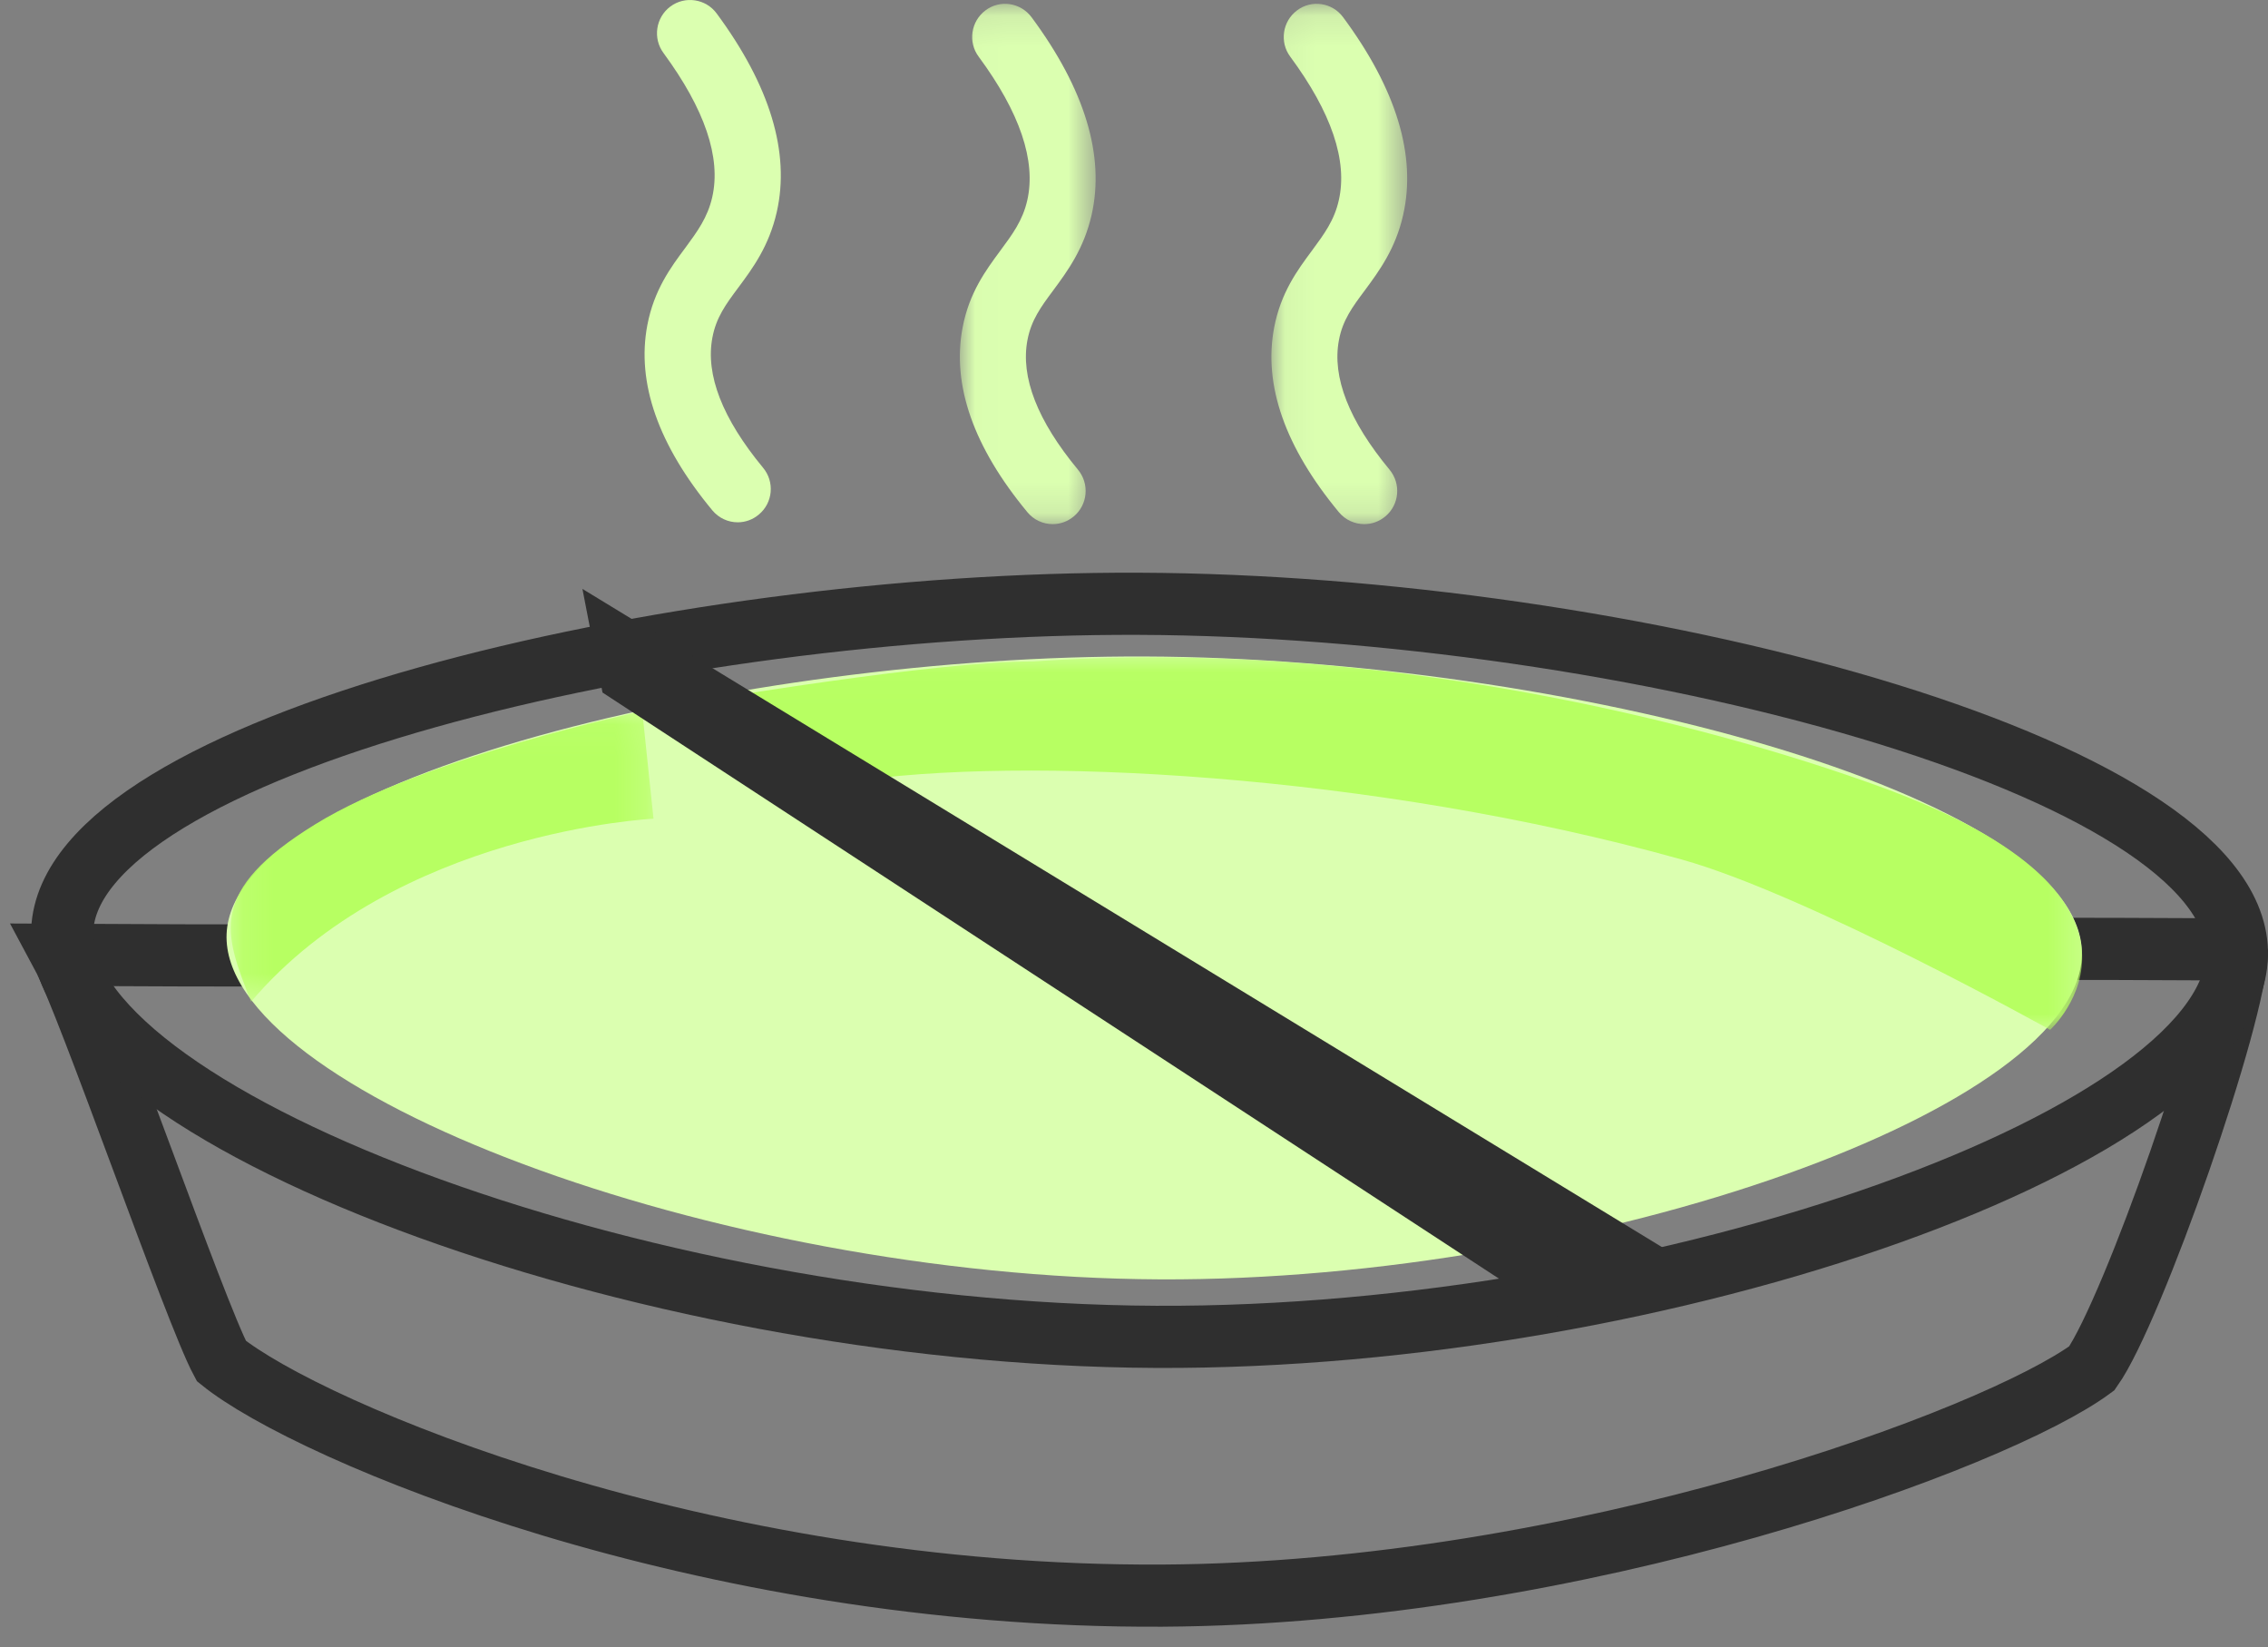 <?xml version="1.0" encoding="UTF-8"?>
<svg width="73px" height="53px" viewBox="0 0 73 53" version="1.1" xmlns="http://www.w3.org/2000/svg" xmlns:xlink="http://www.w3.org/1999/xlink">
    <rect x="0" y="0" width="73" height="53" fill="#808080" stroke="none"/>
    <!-- Generator: Sketch 61.2 (89653) - https://sketch.com -->
    <title>serve hot</title>
    <desc>Created with Sketch.</desc>
    <defs>
        <polygon id="path-1" points="0.018 0.123 4.388 0.123 4.388 16.866 0.018 16.866"></polygon>
        <polygon id="path-3" points="0.068 0.123 4.438 0.123 4.438 16.866 0.068 16.866"></polygon>
        <polygon id="path-5" points="0.135 0.067 13.741 0.067 13.741 9.414 0.135 9.414"></polygon>
        <polygon id="path-7" points="0.013 0.03 44.609 0.03 44.609 12.015 0.013 12.015"></polygon>
    </defs>
    <g id="Page-1" stroke="none" stroke-width="1" fill="none" fill-rule="evenodd">
        <g id="serve-hot" transform="translate(2, 0)">
            <g id="Group-23">
                <path d="M21.745,16.807 C21.44,16.807 21.137,16.674 20.928,16.422 C19.186,14.321 18.482,12.317 18.836,10.46 C19.052,9.331 19.585,8.609 20.061,7.971 C20.444,7.45 20.776,7.001 20.925,6.344 C21.215,5.073 20.684,3.512 19.357,1.708 C19.006,1.234 19.104,0.563 19.577,0.21 C20.047,-0.141 20.718,-0.042 21.068,0.434 C22.785,2.758 23.435,4.907 23.002,6.821 C22.752,7.92 22.23,8.628 21.767,9.25 C21.364,9.79 21.051,10.215 20.93,10.863 C20.703,12.056 21.25,13.466 22.558,15.048 C22.94,15.503 22.879,16.178 22.426,16.556 C22.228,16.724 21.986,16.807 21.745,16.807" id="Fill-1" fill="#DBFFB0" fill-rule="nonzero"></path>
                <g id="Group-5" transform="translate(28.877, 0)">
                    <g id="Fill-3-Clipped">
                        <g>
                            <mask id="mask-2" fill="white">
                                <use xlink:href="#path-1"></use>
                            </mask>
                            <g id="path-1"></g>
                            <path d="M3.006,16.866 C2.703,16.866 2.398,16.734 2.193,16.483 C0.458,14.39 -0.244,12.395 0.105,10.544 C0.317,9.419 0.854,8.697 1.324,8.061 C1.706,7.544 2.041,7.098 2.188,6.444 C2.476,5.177 1.951,3.622 0.624,1.825 C0.273,1.357 0.371,0.685 0.844,0.333 C1.305,-0.017 1.973,0.078 2.327,0.556 C4.041,2.872 4.691,5.012 4.258,6.919 C4.007,8.014 3.484,8.719 3.026,9.34 C2.626,9.877 2.315,10.3 2.193,10.945 C1.968,12.133 2.512,13.538 3.82,15.114 C4.195,15.567 4.136,16.24 3.686,16.617 C3.484,16.784 3.248,16.866 3.006,16.866" id="Fill-3" fill="#DBFFB0" fill-rule="nonzero" mask="url(#mask-2)"></path>
                        </g>
                    </g>
                </g>
                <g id="Group-8" transform="translate(38.855, 0)">
                    <g id="Fill-6-Clipped">
                        <g>
                            <mask id="mask-4" fill="white">
                                <use xlink:href="#path-3"></use>
                            </mask>
                            <g id="path-3"></g>
                            <path d="M3.057,16.866 C2.753,16.866 2.448,16.734 2.241,16.483 C0.509,14.394 -0.195,12.397 0.155,10.544 C0.369,9.419 0.903,8.697 1.375,8.061 C1.756,7.544 2.091,7.098 2.237,6.444 C2.527,5.177 2.003,3.622 0.675,1.825 C0.324,1.357 0.421,0.685 0.895,0.333 C1.356,-0.017 2.028,0.078 2.377,0.556 C4.092,2.872 4.741,5.012 4.308,6.919 C4.06,8.014 3.535,8.719 3.077,9.34 C2.676,9.877 2.361,10.3 2.241,10.945 C2.015,12.137 2.565,13.539 3.871,15.114 C4.246,15.567 4.187,16.24 3.736,16.617 C3.535,16.784 3.298,16.866 3.057,16.866" id="Fill-6" fill="#DBFFB0" fill-rule="nonzero" mask="url(#mask-4)"></path>
                        </g>
                    </g>
                </g>
                <path d="M70,30.551 C70,32.583 66.651,42.168 65.33,44.03 C62.264,46.298 48.8,51.271 35.412,51.345 C20.56,51.425 7.927,46.064 5.124,43.794 C4.27,42.206 0.855,32.316 0,30.726 C19.997,30.843 50.007,30.434 70,30.551" id="Stroke-9" stroke="#2F2F2F" stroke-width="2"></path>
                <path d="M34.659,19.429 C19.512,19.369 0.262,24.014 0.003,29.928 C-0.259,35.829 18.399,42.94 35.206,43.018 C51.628,43.097 70.142,36.479 69.999,30.61 C69.856,24.632 50.359,19.49 34.659,19.429" id="Stroke-11" stroke="#2F2F2F" stroke-width="2"></path>
                <path d="M34.86,21.125 C21.94,21.074 5.516,25.022 5.294,30.047 C5.071,35.062 20.987,41.101 35.327,41.168 C49.338,41.235 65.132,35.613 65.01,30.625 C64.886,25.547 48.252,21.175 34.86,21.125" id="Fill-13" fill="#DBFFB0" fill-rule="nonzero"></path>
                <g id="Group-19" transform="translate(5.292, 22.82)">
                    <g id="Fill-17-Clipped">
                        <g>
                            <mask id="mask-6" fill="white">
                                <use xlink:href="#path-5"></use>
                            </mask>
                            <g id="path-5"></g>
                            <path d="M13.743,3.525 C13.743,3.525 5.459,3.916 0.789,9.414 C-0.073,7.218 -0.648,5.866 2.86,3.701 C6.372,1.536 13.38,0.066 13.38,0.066 L13.743,3.525 Z" id="Fill-17" fill="#B7FF62" fill-rule="nonzero" mask="url(#mask-6)"></path>
                        </g>
                    </g>
                </g>
                <g id="Group-22" transform="translate(20.41, 21.124)">
                    <g id="Fill-20-Clipped">
                        <g>
                            <mask id="mask-8" fill="white">
                                <use xlink:href="#path-7"></use>
                            </mask>
                            <g id="path-7"></g>
                            <path d="M4.882,4.042 C10.435,3.179 21.758,3.753 31.717,6.533 C35.789,7.67 43.578,12.015 43.578,12.015 C43.578,12.015 48.144,7.836 38.057,4.173 C32.495,2.156 21.867,-0.61 10.824,0.161 C7.775,0.141 0.013,1.453 0.013,1.453 C0.013,1.453 3.741,3.436 4.882,4.042" id="Fill-20" fill="#B7FF62" fill-rule="nonzero" mask="url(#mask-8)"></path>
                        </g>
                    </g>
                </g>
            </g>
            <polygon id="Stroke-9" stroke="#2F2F2F" stroke-width="2" points="51 41 33.696 30.452 18.159 20.982 18.294 21.679 33.439 31.578 48.583 41.477"></polygon>
        </g>
    </g>
</svg>